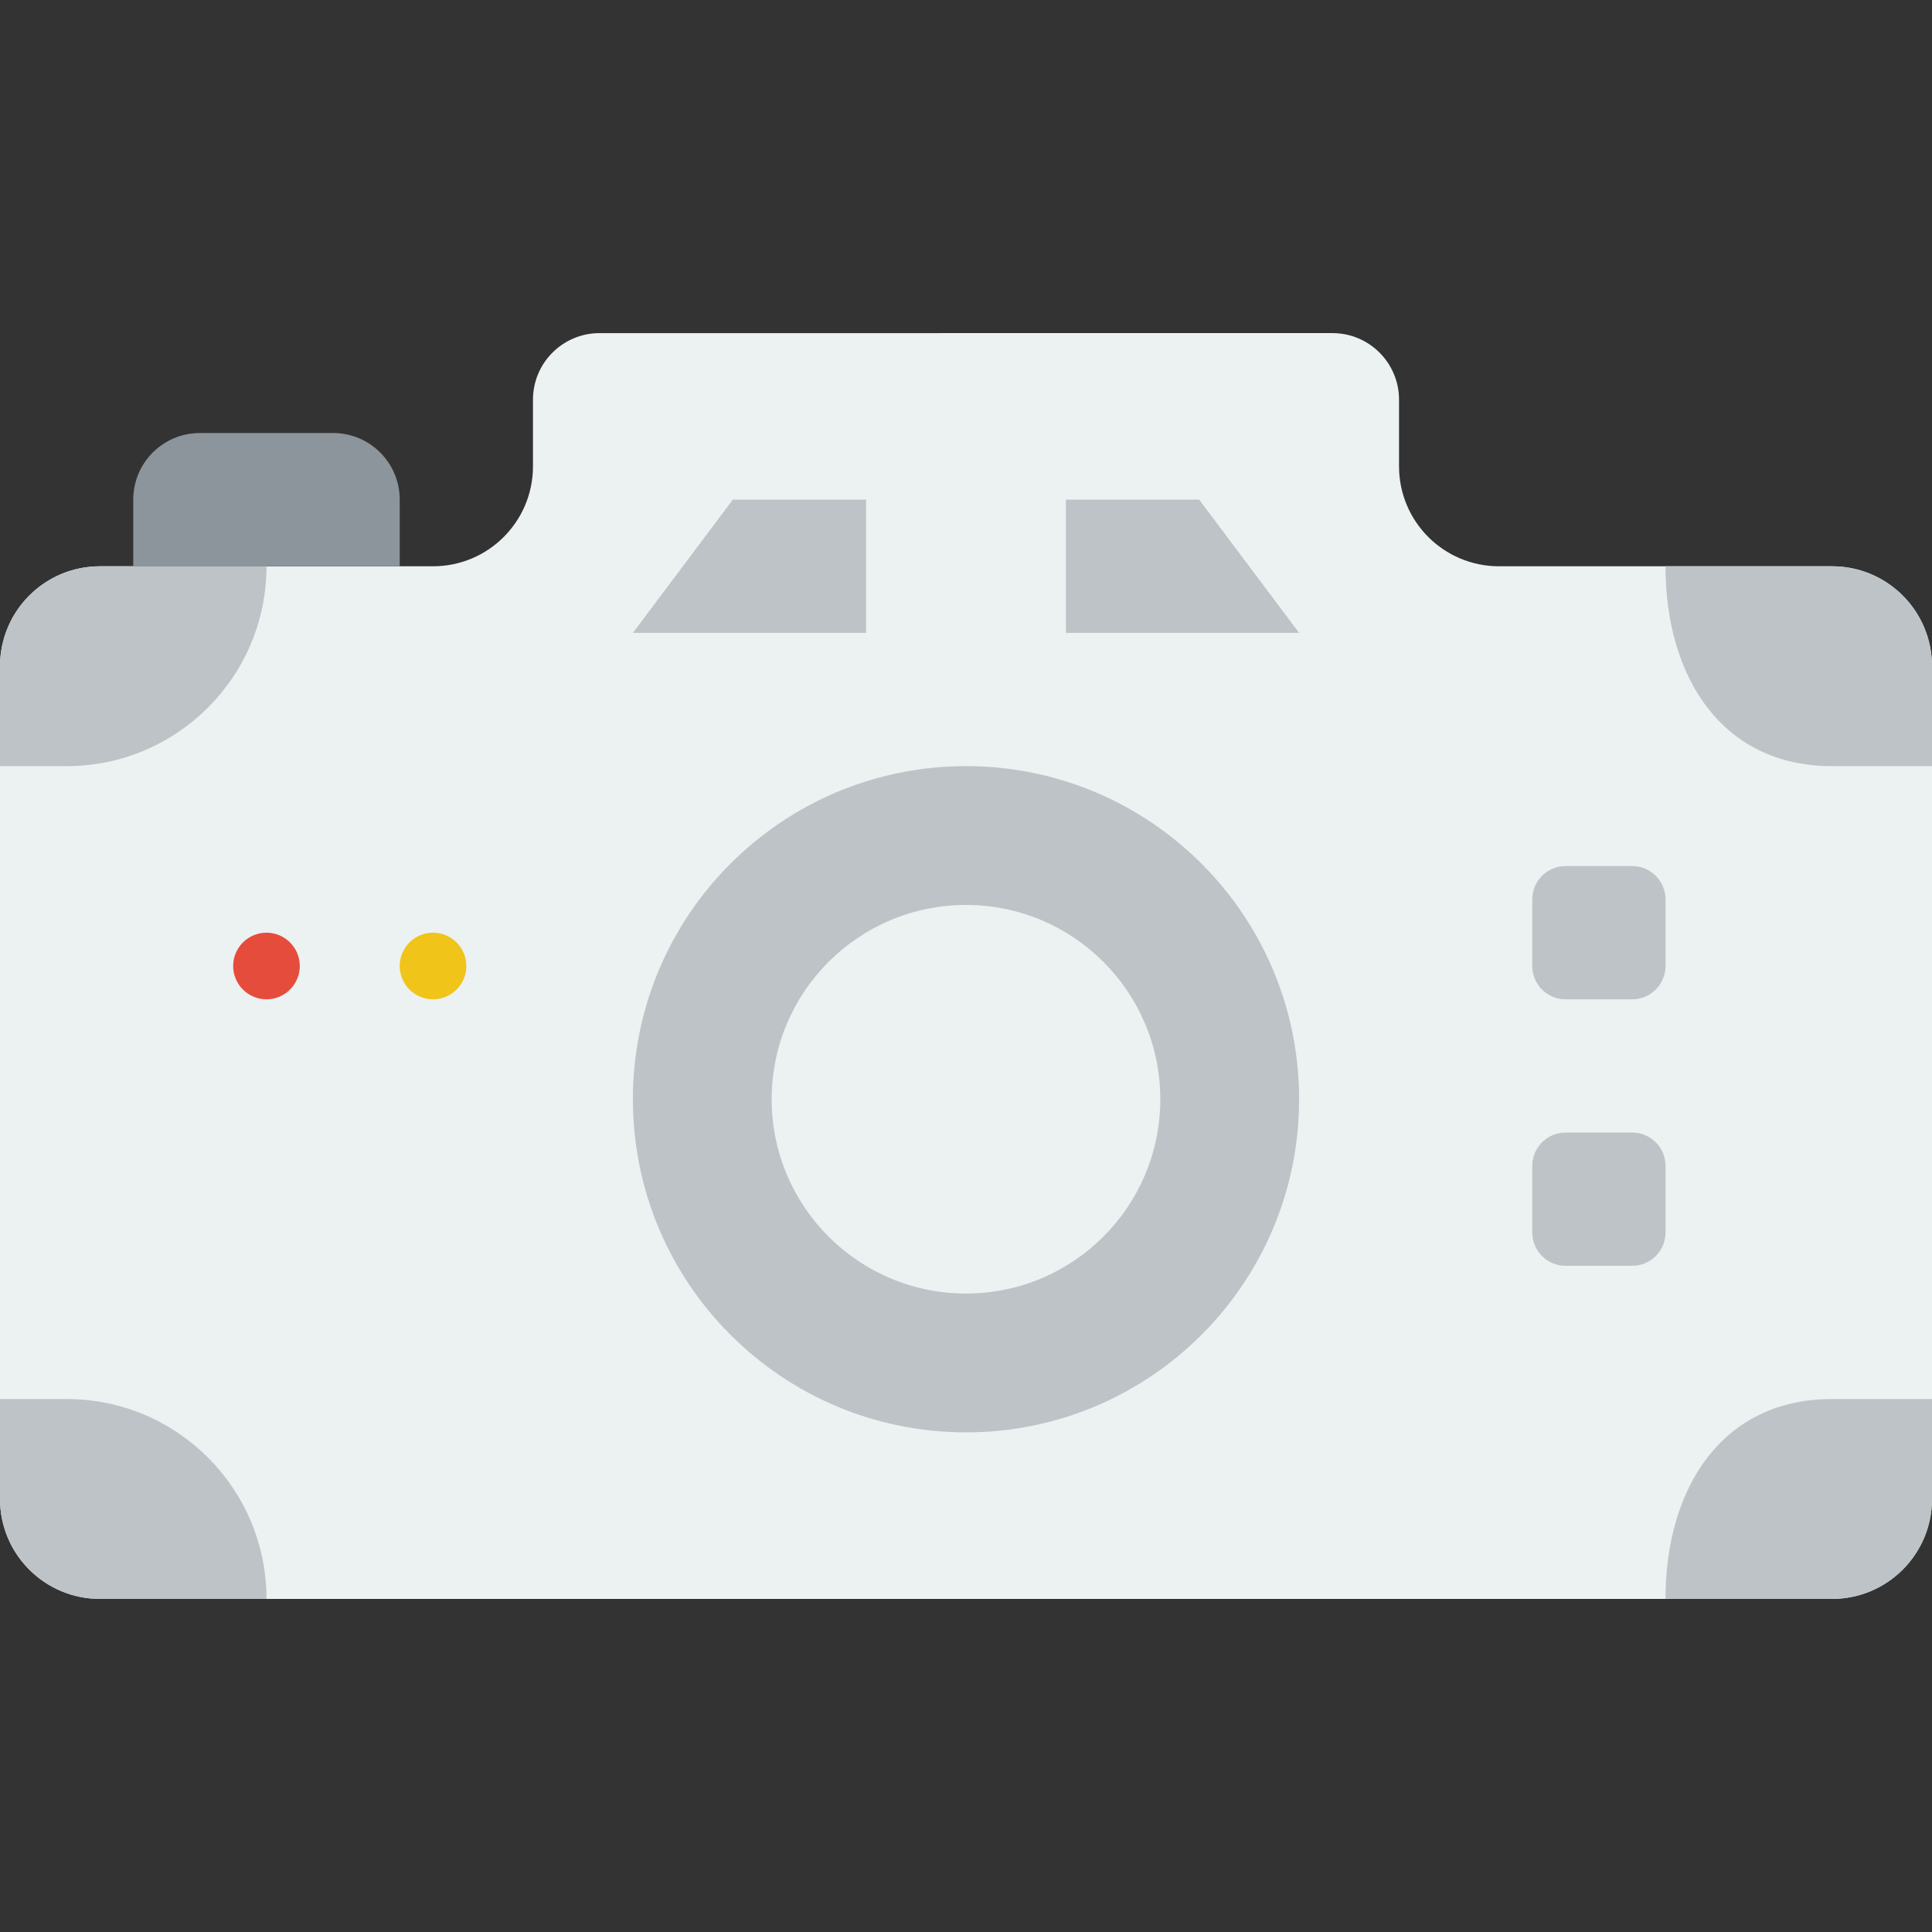 <?xml version="1.0" encoding="iso-8859-1"?>
<!-- Uploaded to: SVG Repo, www.svgrepo.com, Generator: SVG Repo Mixer Tools -->
<svg height="800px" width="800px" version="1.1" id="Layer_1" xmlns="http://www.w3.org/2000/svg" xmlns:xlink="http://www.w3.org/1999/xlink" 
	 viewBox="0 0 512 512" xml:space="preserve">
<rect x="0" y="0" width="512" height="512" fill="#333333" stroke="none"/>
<path style="fill:#ECF1F1;" d="M370.759,123.586v-17.655c0-9.754-7.901-17.655-17.655-17.655H158.897
	c-9.754,0-17.655,7.901-17.655,17.655v17.655c0,14.627-11.855,26.483-26.483,26.483H26.483C11.855,150.069,0,161.924,0,176.552
	v220.69c0,14.627,11.855,26.483,26.483,26.483h459.034c14.627,0,26.483-11.855,26.483-26.483v-220.69
	c0-14.627-11.855-26.483-26.483-26.483h-88.276C382.614,150.069,370.759,138.214,370.759,123.586"/>
<path style="fill:#BDC3C7;" d="M344.276,291.31c0,48.755-39.521,88.276-88.276,88.276s-88.276-39.521-88.276-88.276
	s39.521-88.276,88.276-88.276S344.276,242.556,344.276,291.31"/>
<path style="fill:#ECF1F1;" d="M307.491,291.31c0,28.443-23.058,51.491-51.491,51.491c-28.442,0-51.5-23.049-51.5-51.491
	c0-28.442,23.058-51.491,51.5-51.491C284.434,239.819,307.491,262.868,307.491,291.31"/>
<polygon style="fill:#BDC3C7;" points="344.276,167.724 282.483,167.724 282.483,132.414 317.793,132.414 "/>
<path style="fill:#8C959B;" d="M105.931,150.069H35.31v-17.655c0-9.754,7.901-17.655,17.655-17.655h35.31
	c9.754,0,17.655,7.901,17.655,17.655V150.069z"/>
<g>
	<path style="fill:#BDC3C7;" d="M0,176.552v26.483h17.655c29.255,0,52.966-23.711,52.966-52.966H26.483
		C11.855,150.069,0,161.924,0,176.552"/>
	<path style="fill:#BDC3C7;" d="M512,176.552v26.483h-26.483c-29.255,0-44.138-23.711-44.138-52.966l0,0h44.138
		C500.145,150.069,512,161.924,512,176.552"/>
	<path style="fill:#BDC3C7;" d="M0,397.241v-26.483h17.655c29.255,0,52.966,23.711,52.966,52.966H26.483
		C11.855,423.724,0,411.869,0,397.241"/>
	<path style="fill:#BDC3C7;" d="M512,397.241v-26.483h-26.483c-29.255,0-44.138,23.711-44.138,52.966l0,0h44.138
		C500.145,423.724,512,411.869,512,397.241"/>
</g>
<path style="fill:#E64C3C;" d="M79.448,256c0,4.873-3.955,8.828-8.828,8.828s-8.828-3.955-8.828-8.828s3.955-8.828,8.828-8.828
	S79.448,251.127,79.448,256"/>
<path style="fill:#F0C419;" d="M123.586,256c0,4.873-3.955,8.828-8.828,8.828s-8.828-3.955-8.828-8.828s3.955-8.828,8.828-8.828
	S123.586,251.127,123.586,256"/>
<g>
	<path style="fill:#BDC3C7;" d="M432.552,264.828h-17.655c-4.873,0-8.828-3.955-8.828-8.828v-17.655
		c0-4.873,3.955-8.828,8.828-8.828h17.655c4.873,0,8.828,3.955,8.828,8.828V256C441.379,260.873,437.425,264.828,432.552,264.828"/>
	<path style="fill:#BDC3C7;" d="M432.552,335.448h-17.655c-4.873,0-8.828-3.955-8.828-8.828v-17.655
		c0-4.873,3.955-8.828,8.828-8.828h17.655c4.873,0,8.828,3.955,8.828,8.828v17.655C441.379,331.493,437.425,335.448,432.552,335.448
		"/>
	<polygon style="fill:#BDC3C7;" points="167.724,167.724 229.517,167.724 229.517,132.414 194.207,132.414 	"/>
</g>
</svg>